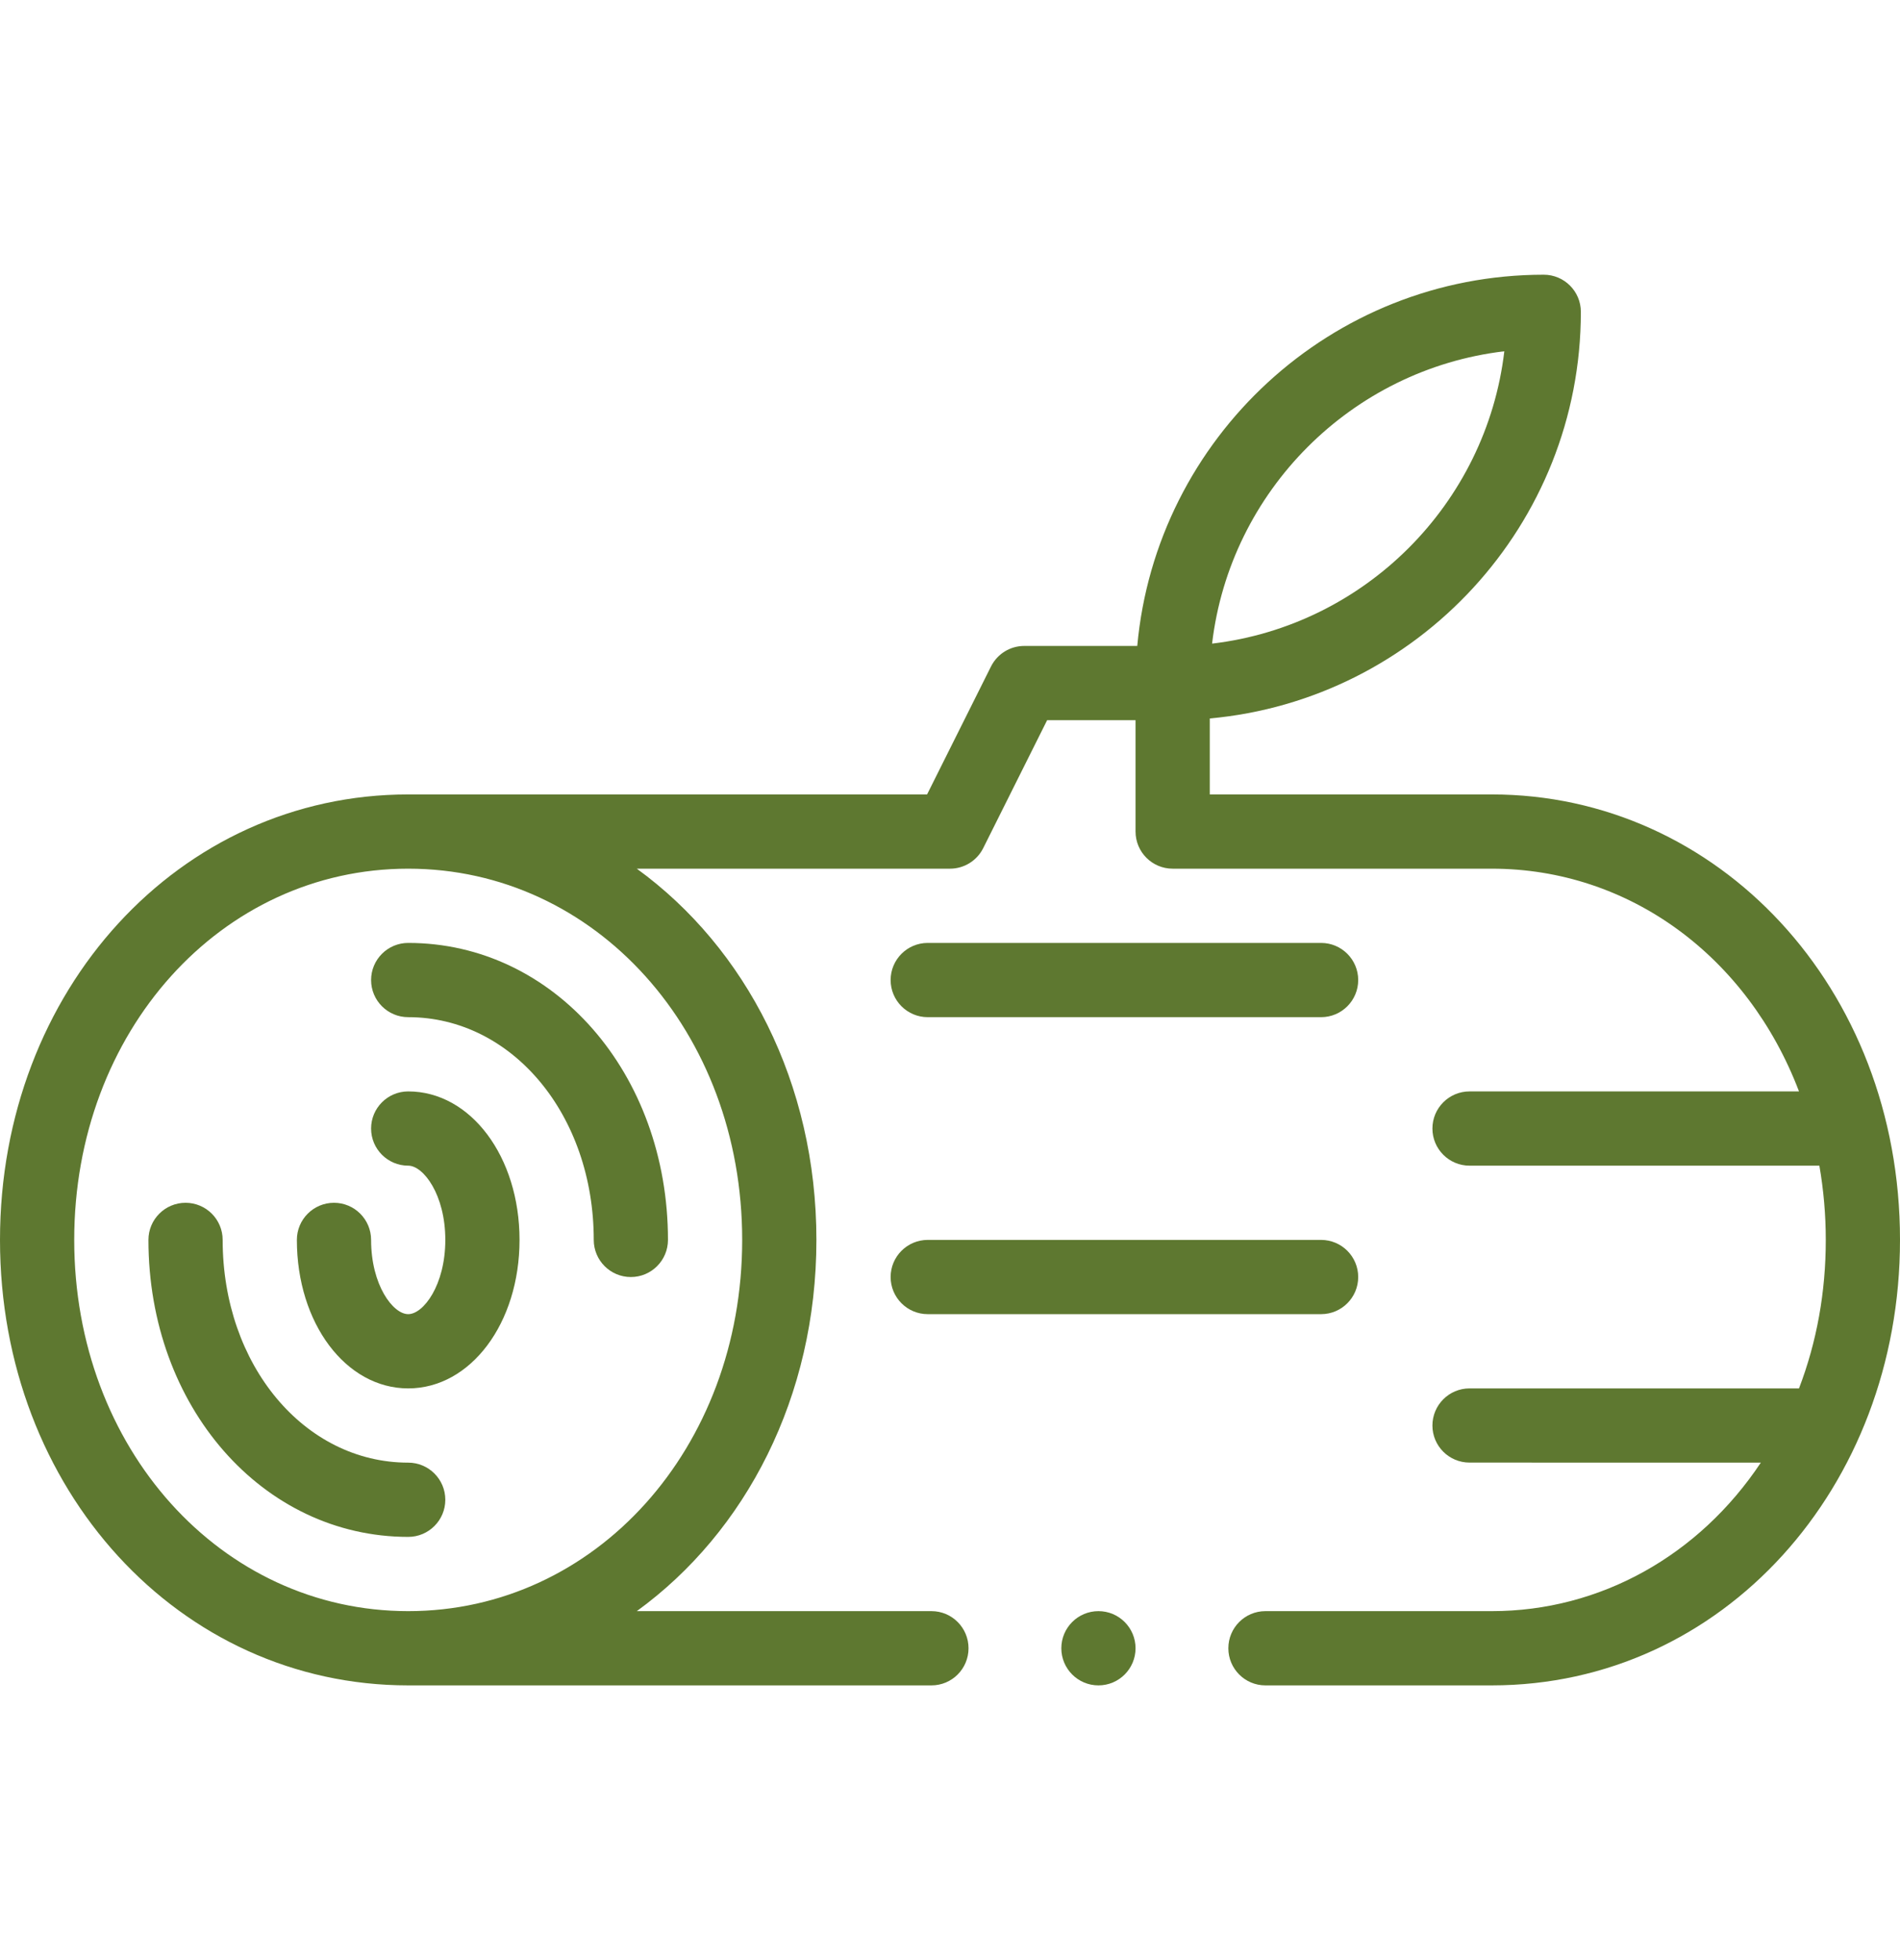 <svg width="32" height="33" viewBox="0 0 32 33" fill="none" xmlns="http://www.w3.org/2000/svg">
<path d="M6.875 17.125C8.627 17.125 10 18.772 10 20.875C10 21.22 10.28 21.5 10.625 21.5C10.97 21.5 11.25 21.22 11.25 20.875C11.25 18.071 9.328 15.875 6.875 15.875C6.53 15.875 6.25 16.155 6.25 16.5C6.25 16.845 6.53 17.125 6.875 17.125Z" fill="#5E7830"/>
<path d="M2.5 20.875C2.5 23.679 4.422 25.875 6.875 25.875C7.22 25.875 7.5 25.595 7.5 25.25C7.5 24.905 7.22 24.625 6.875 24.625C5.123 24.625 3.75 22.978 3.75 20.875C3.75 20.53 3.47 20.25 3.125 20.25C2.78 20.25 2.5 20.53 2.5 20.875Z" fill="#5E7830"/>
<path d="M6.875 23.375C7.926 23.375 8.75 22.277 8.75 20.875C8.75 19.473 7.926 18.375 6.875 18.375C6.53 18.375 6.25 18.655 6.25 19C6.25 19.345 6.53 19.625 6.875 19.625C7.13 19.625 7.5 20.112 7.5 20.875C7.5 21.638 7.13 22.125 6.875 22.125C6.62 22.125 6.25 21.638 6.25 20.875C6.25 20.53 5.97 20.25 5.625 20.25C5.28 20.25 5 20.53 5 20.875C5 22.277 5.824 23.375 6.875 23.375Z" fill="#5E7830"/>
<path d="M15.625 17.125H22.25C22.595 17.125 22.875 16.845 22.875 16.5C22.875 16.155 22.595 15.875 22.25 15.875H15.625C15.28 15.875 15 16.155 15 16.5C15 16.845 15.28 17.125 15.625 17.125Z" fill="#5E7830"/>
<path d="M15.625 22.125H22.25C22.595 22.125 22.875 21.845 22.875 21.5C22.875 21.155 22.595 20.875 22.25 20.875H15.625C15.28 20.875 15 21.155 15 21.5C15 21.845 15.28 22.125 15.625 22.125Z" fill="#5E7830"/>
<path d="M18.5 28.375C18.845 28.375 19.125 28.095 19.125 27.75C19.125 27.405 18.845 27.125 18.5 27.125C18.155 27.125 17.875 27.405 17.875 27.75C17.875 28.095 18.155 28.375 18.5 28.375Z" fill="#5E7830"/>
<path d="M25.125 13.375H20.375V12.096C23.874 11.779 26.625 8.83 26.625 5.25C26.625 4.905 26.345 4.625 26 4.625C22.42 4.625 19.471 7.376 19.154 10.875H17.25C17.013 10.875 16.797 11.009 16.691 11.22L15.614 13.375H6.875C3.02 13.375 0 16.669 0 20.875C0 25.081 3.02 28.375 6.875 28.375H15.688C16.033 28.375 16.312 28.095 16.312 27.75C16.312 27.405 16.033 27.125 15.688 27.125H10.725C12.562 25.792 13.75 23.513 13.75 20.875C13.75 18.237 12.562 15.958 10.725 14.625H16C16.237 14.625 16.453 14.491 16.559 14.28L17.636 12.125H19.125V14C19.125 14.345 19.405 14.625 19.75 14.625H25.125C27.438 14.625 29.434 16.102 30.299 18.375H24.75C24.405 18.375 24.125 18.655 24.125 19C24.125 19.345 24.405 19.625 24.75 19.625H30.642C30.713 20.033 30.75 20.452 30.75 20.875C30.75 21.755 30.598 22.594 30.299 23.375H24.75C24.405 23.375 24.125 23.655 24.125 24C24.125 24.345 24.405 24.624 24.75 24.624L29.656 24.625C28.616 26.188 26.952 27.125 25.125 27.125H21.312C20.967 27.125 20.688 27.405 20.688 27.75C20.688 28.095 20.967 28.375 21.312 28.375H25.125C29.011 28.375 32 25.043 32 20.875C32 16.622 28.929 13.375 25.125 13.375ZM12.5 20.875C12.5 24.38 10.029 27.125 6.875 27.125C3.721 27.125 1.25 24.38 1.25 20.875C1.25 17.37 3.721 14.625 6.875 14.625C10.029 14.625 12.5 17.37 12.5 20.875ZM25.336 5.914C25.032 8.486 22.986 10.532 20.414 10.836C20.718 8.264 22.764 6.218 25.336 5.914Z" fill="#5E7830"/>
</svg>
